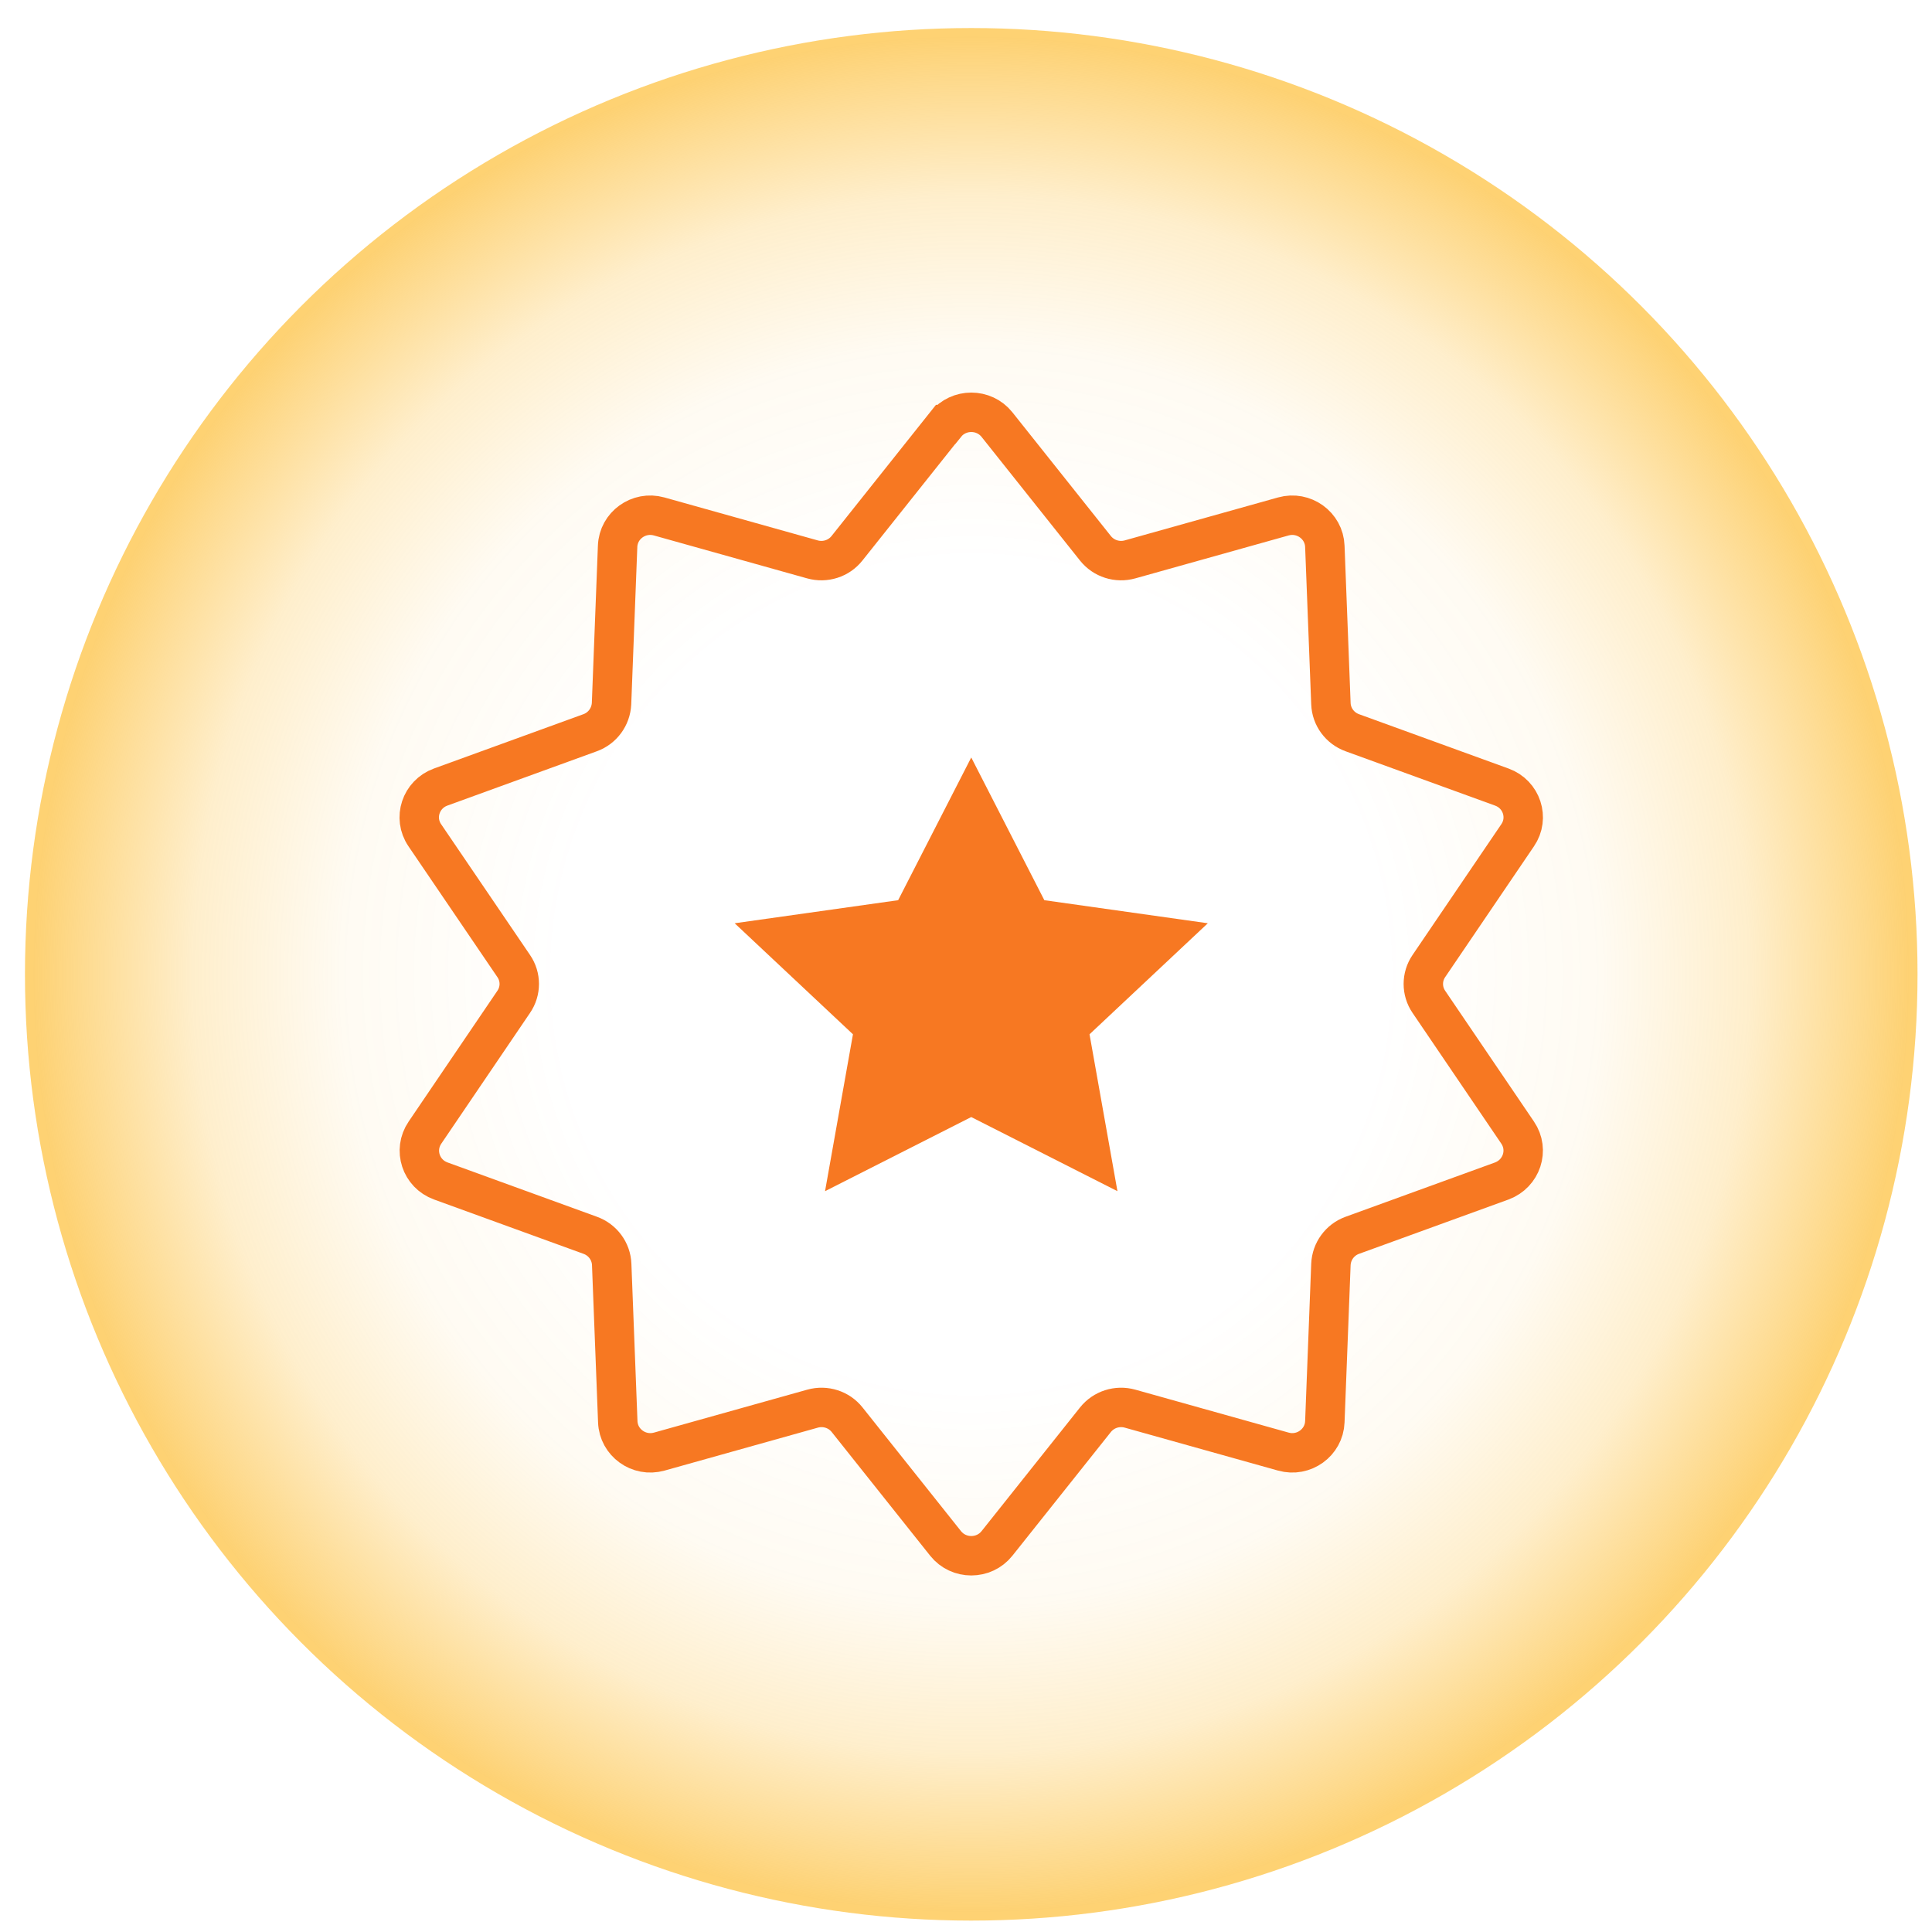 <svg width="49" height="49" viewBox="0 0 49 49" fill="none" xmlns="http://www.w3.org/2000/svg">
<circle cx="24.633" cy="24.711" r="24" fill="url(#paint0_radial_14140_42711)"/>
<path d="M24.633 19.211L26.487 22.831L30.633 23.416L27.633 26.232L28.341 30.211L24.633 28.331L20.925 30.211L21.633 26.232L18.633 23.416L22.779 22.831L24.633 19.211Z" fill="#F77822"/>
<path d="M23.983 10.768C24.314 10.353 24.954 10.353 25.285 10.768L27.782 13.905C27.991 14.168 28.337 14.278 28.661 14.187L32.549 13.098C33.065 12.954 33.582 13.327 33.601 13.856L33.755 17.846C33.767 18.177 33.982 18.47 34.298 18.584L38.09 19.962C38.595 20.145 38.791 20.747 38.491 21.184L36.24 24.5C36.052 24.774 36.052 25.136 36.24 25.41L38.491 28.726C38.791 29.168 38.591 29.765 38.09 29.952L34.298 31.33C33.982 31.444 33.77 31.737 33.755 32.069L33.601 36.058C33.582 36.587 33.065 36.961 32.549 36.816L28.661 35.727C28.337 35.636 27.991 35.746 27.782 36.009L25.285 39.146C24.954 39.561 24.314 39.561 23.983 39.146L21.486 36.009C21.278 35.746 20.931 35.636 20.608 35.727L16.72 36.816C16.203 36.961 15.687 36.587 15.668 36.058L15.514 32.069C15.502 31.737 15.286 31.444 14.97 31.33L11.179 29.952C10.674 29.769 10.477 29.168 10.778 28.726L13.028 25.41C13.217 25.136 13.217 24.774 13.028 24.5L10.774 21.184C10.473 20.743 10.674 20.145 11.175 19.962L14.966 18.584C15.282 18.47 15.494 18.177 15.51 17.846L15.664 13.856C15.683 13.327 16.2 12.954 16.716 13.098L20.604 14.187C20.927 14.278 21.274 14.168 21.482 13.905L23.979 10.768H23.983Z" stroke="#F77822"/>
<defs>
<radialGradient id="paint0_radial_14140_42711" cx="0" cy="0" r="1" gradientUnits="userSpaceOnUse" gradientTransform="translate(24.633 24.711) rotate(90) scale(24)">
<stop offset="0.44" stop-color="#FCAC00" stop-opacity="0"/>
<stop offset="0.671" stop-color="#FCAC00" stop-opacity="0.05"/>
<stop offset="0.83" stop-color="#FCAC00" stop-opacity="0.2"/>
<stop offset="0.953" stop-color="#FCAC00" stop-opacity="0.45"/>
<stop offset="1" stop-color="#FCAC00" stop-opacity="0.55"/>
</radialGradient>
</defs>
</svg>
